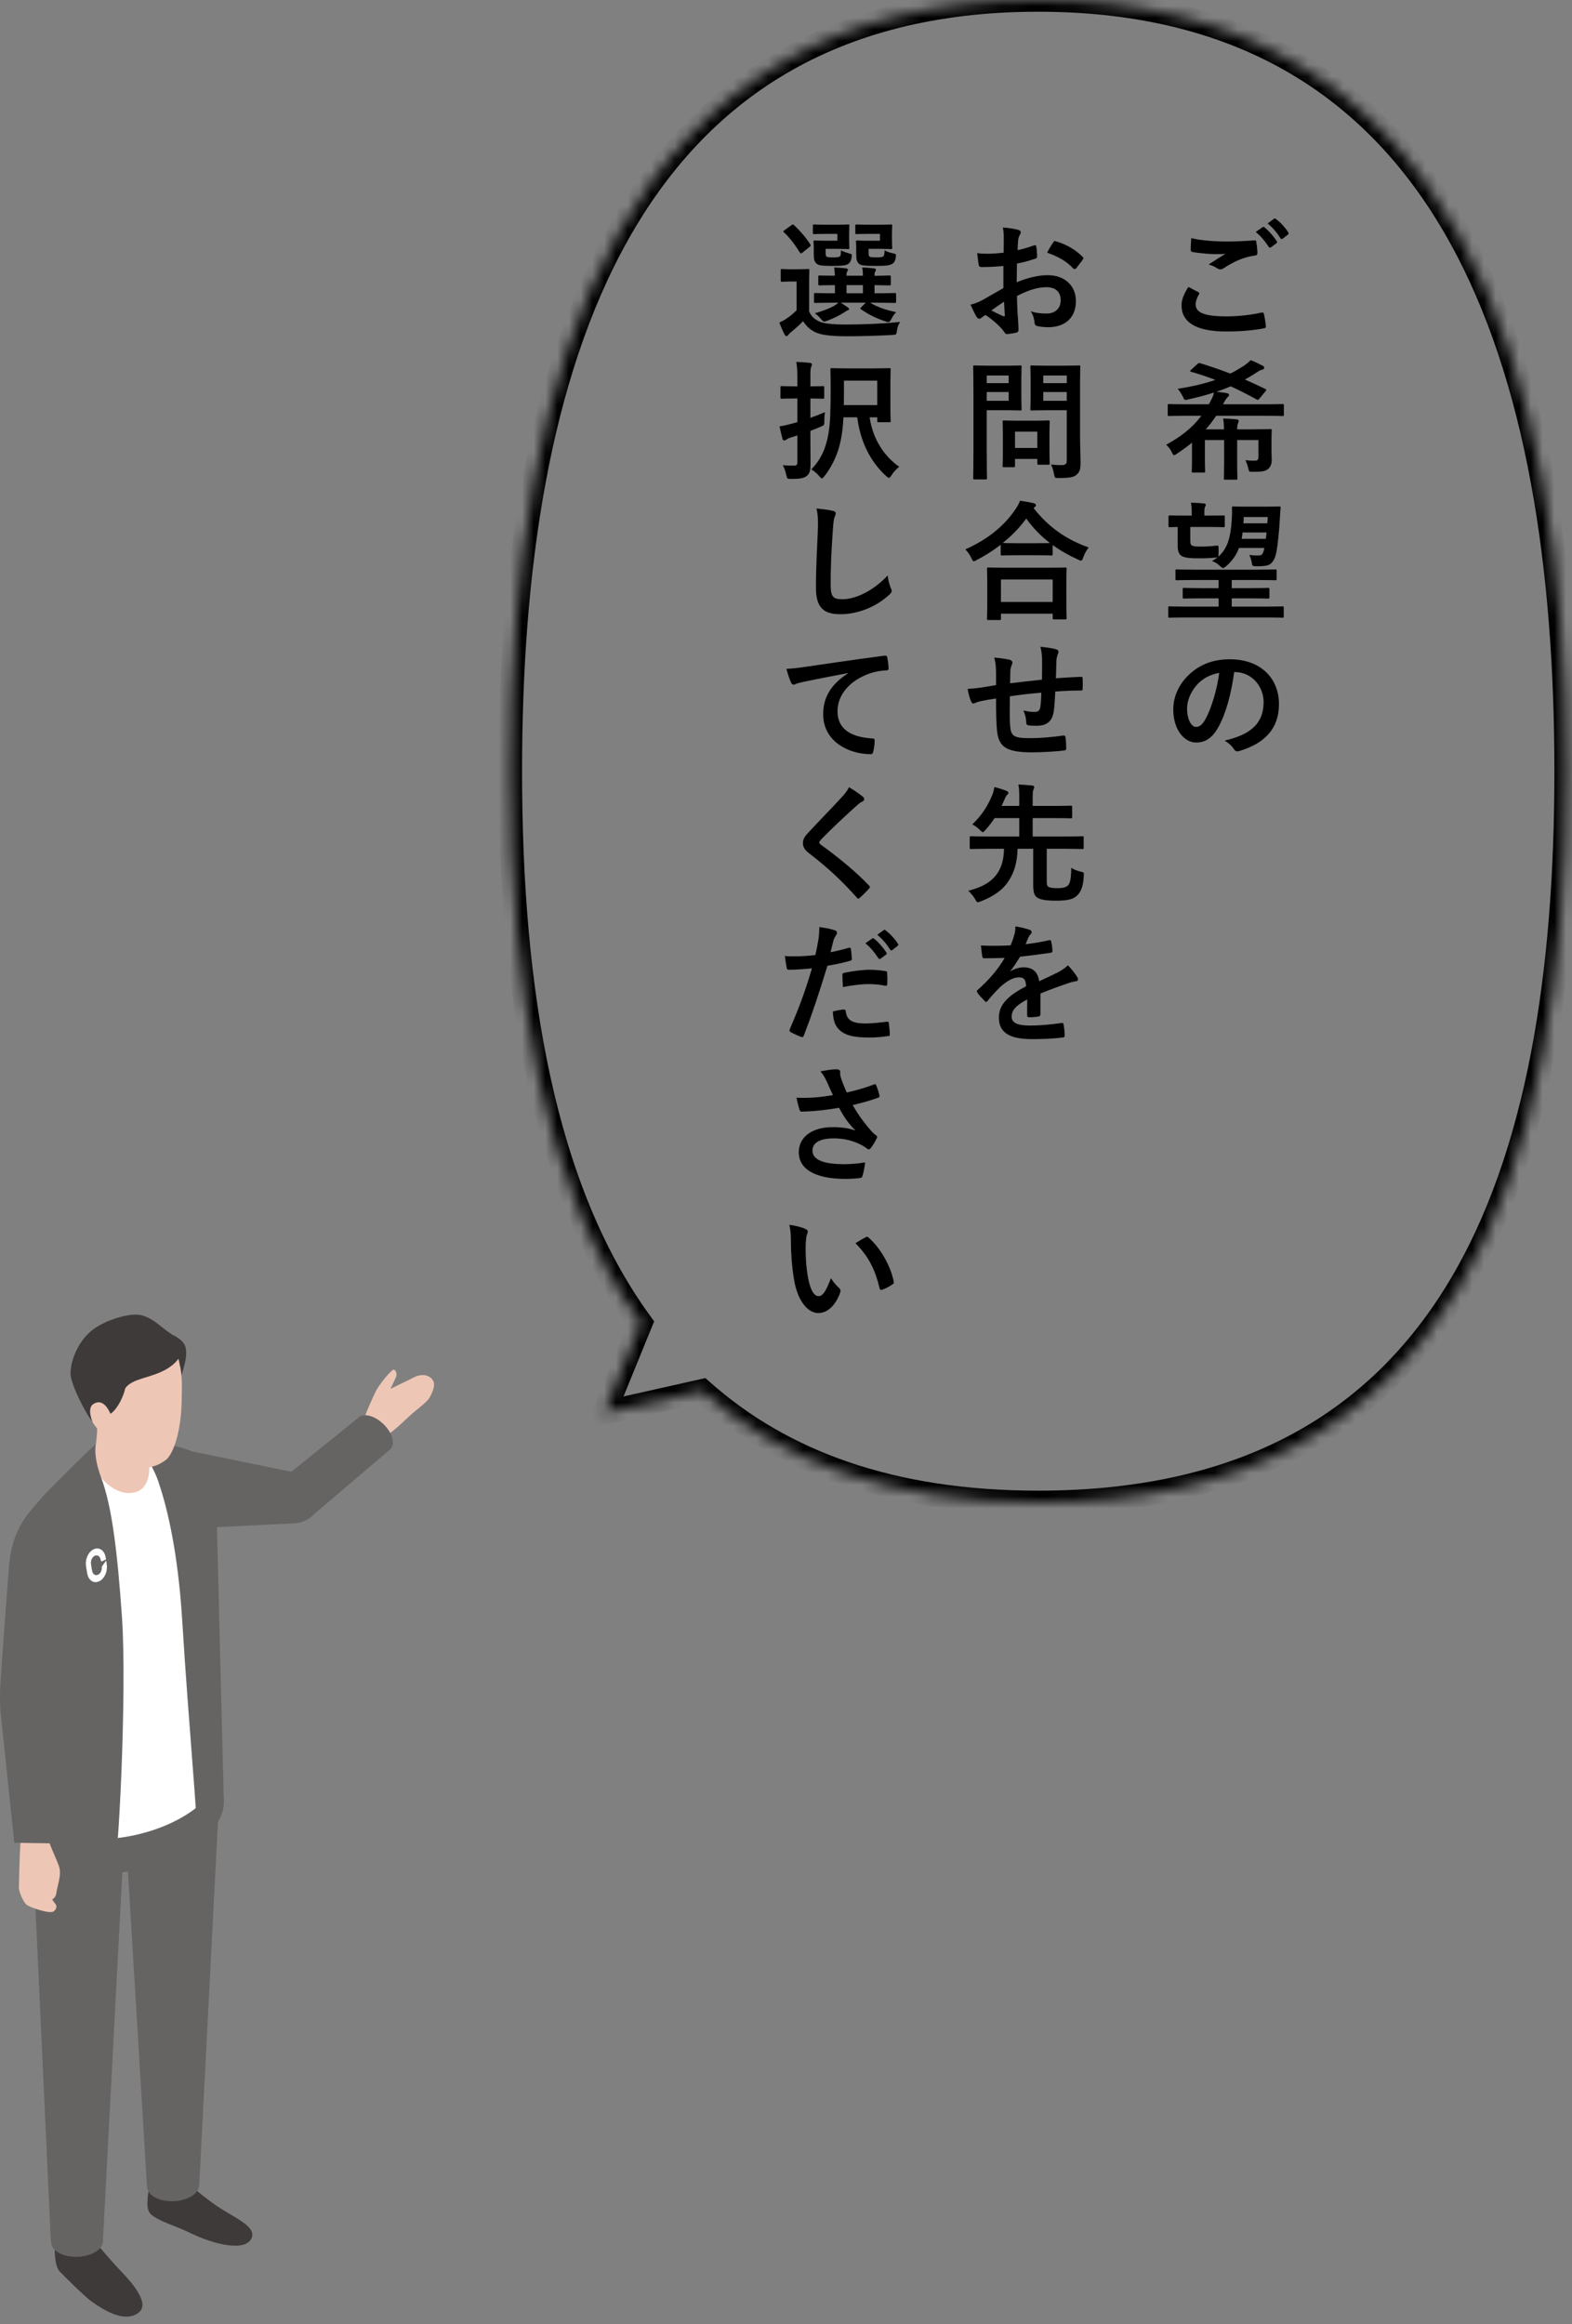 <svg width="134" height="198" viewBox="0 0 134 198" fill="none" xmlns="http://www.w3.org/2000/svg">
<rect x="0" y="0" width="134" height="198" fill="#808080" stroke="none"/>
<mask id="path-1-inside-1_382_325297" fill="white">
<path fill-rule="evenodd" clip-rule="evenodd" d="M43.5 65.711C43.5 31.31 52.935 -1.55457e-06 88.5 0C124.065 1.96701e-06 133.5 31.31 133.5 65.711C133.5 100.112 124.065 128 88.5 128C75.933 128 66.628 124.518 59.849 118.496L51.499 120.37L54.625 112.713C46.306 101.294 43.5 84.471 43.5 65.711Z"/>
</mask>
<path d="M88.5 0L88.5 -1L88.5 0ZM43.5 65.711L44.5 65.711L43.5 65.711ZM133.5 65.711L134.5 65.711V65.711H133.5ZM59.849 118.496L60.514 117.749L60.13 117.408L59.63 117.52L59.849 118.496ZM51.499 120.37L50.573 119.992L49.849 121.765L51.718 121.346L51.499 120.37ZM54.625 112.713L55.551 113.091L55.761 112.575L55.433 112.125L54.625 112.713ZM88.5 -1C79.458 -1 72.019 0.992 65.957 4.568C59.895 8.145 55.265 13.274 51.791 19.466C44.861 31.818 42.5 48.453 42.5 65.711L44.5 65.711C44.5 48.569 46.857 32.348 53.535 20.445C56.866 14.509 61.263 9.66 66.973 6.291C72.683 2.922 79.76 1 88.5 1L88.5 -1ZM134.5 65.711C134.5 48.453 132.139 31.818 125.209 19.466C121.735 13.274 117.105 8.145 111.043 4.568C104.981 0.992 97.542 -1 88.5 -1L88.5 1C97.24 1 104.317 2.922 110.027 6.291C115.737 9.66 120.134 14.509 123.465 20.445C130.143 32.348 132.5 48.569 132.5 65.711H134.5ZM88.5 129C106.598 129 118.19 121.873 125.193 110.273C132.141 98.763 134.5 82.966 134.5 65.711L132.5 65.711C132.5 82.857 130.142 98.205 123.481 109.239C116.874 120.183 105.967 127 88.5 127V129ZM59.185 119.244C66.181 125.458 75.738 129 88.5 129V127C76.127 127 67.075 123.577 60.514 117.749L59.185 119.244ZM51.718 121.346L60.068 119.472L59.63 117.52L51.28 119.395L51.718 121.346ZM53.699 112.335L50.573 119.992L52.425 120.748L55.551 113.091L53.699 112.335ZM42.5 65.711C42.5 84.521 45.303 101.616 53.817 113.302L55.433 112.125C47.309 100.972 44.5 84.421 44.5 65.711L42.5 65.711Z" fill="black" mask="url(#path-1-inside-1_382_325297)"/>
<path d="M101.299 24.447C100.881 25.096 100.716 25.569 100.716 26.02C100.716 27.45 101.959 28.242 104.5 28.242C105.688 28.242 106.7 28.165 107.723 27.978C107.855 27.956 107.921 27.912 107.91 27.813C107.888 27.538 107.789 26.944 107.734 26.735C107.712 26.636 107.657 26.603 107.503 26.636C106.601 26.834 105.589 26.955 104.522 26.955C102.63 26.955 101.915 26.614 101.915 25.921C101.915 25.701 102.036 25.338 102.201 25.085C102.256 24.997 102.245 24.942 102.146 24.887C101.86 24.733 101.585 24.59 101.299 24.447ZM101.541 20.289C101.519 20.685 101.497 21.004 101.497 21.268C101.497 21.4 101.541 21.444 101.64 21.466C102.267 21.587 103.213 21.653 103.664 21.653C103.884 21.653 104.225 21.653 104.467 21.62C104.082 21.851 103.598 22.159 103.026 22.533C103.345 22.621 103.576 22.742 103.796 22.885C103.873 22.929 103.95 22.951 104.027 22.951C104.115 22.951 104.214 22.918 104.302 22.852C105.193 22.28 105.952 21.917 106.997 21.763C107.129 21.752 107.184 21.686 107.184 21.532C107.173 21.158 107.129 20.85 107.085 20.597C107.074 20.509 107.03 20.465 106.92 20.476C106.216 20.531 105.435 20.575 104.632 20.575C103.433 20.575 102.377 20.487 101.541 20.289ZM107.041 19.761C107.47 20.113 107.822 20.531 108.152 21.037C108.207 21.114 108.262 21.125 108.339 21.07L108.801 20.729C108.878 20.674 108.878 20.619 108.834 20.553C108.526 20.08 108.13 19.64 107.789 19.376C107.723 19.321 107.679 19.31 107.624 19.354L107.041 19.761ZM108.053 19.035C108.504 19.409 108.856 19.827 109.153 20.3C109.197 20.366 109.252 20.399 109.34 20.333L109.78 19.992C109.868 19.926 109.857 19.86 109.813 19.794C109.571 19.409 109.175 18.969 108.768 18.661C108.702 18.606 108.669 18.595 108.603 18.639L108.053 19.035ZM102.41 35.424C101.618 36.469 100.628 37.228 99.407 37.888C99.594 38.053 99.759 38.262 99.891 38.537C99.968 38.702 100.012 38.779 100.089 38.779C100.144 38.779 100.21 38.735 100.331 38.647C100.815 38.328 101.233 38.02 101.607 37.712V39.263C101.607 39.89 101.585 40.077 101.585 40.143C101.585 40.253 101.596 40.264 101.706 40.264H102.597C102.718 40.264 102.729 40.253 102.729 40.143C102.729 40.077 102.707 39.89 102.707 39.263V37.492H104.346V39.395C104.346 40.264 104.324 40.682 104.324 40.748C104.324 40.858 104.335 40.869 104.445 40.869H105.358C105.468 40.869 105.479 40.858 105.479 40.748C105.479 40.682 105.457 40.264 105.457 39.395V37.492H107.272V38.933C107.272 39.164 107.173 39.252 106.964 39.252C106.7 39.252 106.524 39.241 106.161 39.208C106.271 39.439 106.337 39.626 106.392 39.846C106.469 40.198 106.469 40.198 106.81 40.198C107.734 40.198 107.943 40.11 108.152 39.901C108.328 39.736 108.405 39.483 108.405 39.197C108.405 38.955 108.383 38.647 108.383 38.372V37.701C108.383 37.063 108.405 36.744 108.405 36.678C108.405 36.568 108.394 36.557 108.284 36.557C108.218 36.557 107.69 36.579 106.656 36.579H105.457C105.457 36.293 105.49 36.161 105.534 36.062C105.567 35.985 105.589 35.93 105.589 35.853C105.589 35.787 105.523 35.743 105.424 35.732C105.039 35.688 104.687 35.666 104.269 35.655C104.313 35.985 104.335 36.249 104.335 36.579H102.784C103.103 36.227 103.389 35.842 103.664 35.424H107.965C108.933 35.424 109.263 35.446 109.329 35.446C109.428 35.446 109.439 35.435 109.439 35.325V34.544C109.439 34.434 109.428 34.423 109.329 34.423C109.263 34.423 108.933 34.445 107.965 34.445H104.247C104.302 34.346 104.368 34.247 104.423 34.137C104.5 34.005 104.577 33.884 104.687 33.796C104.753 33.741 104.764 33.708 104.764 33.642C104.764 33.554 104.676 33.51 104.544 33.488C104.302 33.444 104.016 33.411 103.697 33.378C104.115 33.235 104.522 33.081 104.907 32.916C105.633 33.246 106.359 33.609 107.107 34.027C107.206 34.082 107.25 34.093 107.349 33.972L107.866 33.345C107.91 33.29 107.943 33.246 107.943 33.213C107.943 33.191 107.91 33.169 107.855 33.136C107.239 32.839 106.667 32.575 106.117 32.333C106.491 32.135 106.854 31.904 107.228 31.662C107.371 31.563 107.525 31.508 107.613 31.486C107.701 31.464 107.767 31.409 107.767 31.343C107.767 31.277 107.745 31.222 107.646 31.167C107.371 31.024 106.986 30.826 106.612 30.683C106.403 30.892 106.161 31.079 105.996 31.189C105.622 31.42 105.259 31.64 104.874 31.827C104.06 31.508 103.235 31.233 102.311 30.947C102.201 30.914 102.179 30.914 102.069 31.013L101.541 31.497C101.431 31.596 101.409 31.64 101.53 31.673C102.256 31.882 102.938 32.113 103.598 32.366C102.707 32.674 101.684 32.927 100.386 33.125C100.518 33.246 100.694 33.543 100.837 33.807C100.969 34.104 100.969 34.104 101.299 34.027C102.091 33.851 102.806 33.664 103.477 33.444C103.433 33.675 103.378 33.818 103.279 34.005L103.048 34.445H101.035C100.067 34.445 99.737 34.423 99.671 34.423C99.55 34.423 99.539 34.434 99.539 34.544V35.325C99.539 35.435 99.55 35.446 99.671 35.446C99.737 35.446 100.067 35.424 101.035 35.424H102.41ZM106.018 43.167C105.391 43.167 105.193 43.145 105.127 43.145C105.028 43.145 105.017 43.167 105.017 43.277C105.028 43.596 105.028 43.838 104.995 44.311C104.896 45.862 104.599 46.786 103.84 47.435C103.862 47.391 103.873 47.325 103.873 47.193V46.764C103.873 46.478 103.862 46.467 103.686 46.489C103.213 46.544 102.817 46.566 102.3 46.566C101.959 46.566 101.783 46.555 101.629 46.489C101.497 46.434 101.464 46.335 101.464 46.038V44.894H102.993C103.917 44.894 104.214 44.916 104.28 44.916C104.39 44.916 104.401 44.905 104.401 44.795V44.025C104.401 43.915 104.39 43.915 104.28 43.915C104.214 43.915 103.917 43.926 102.993 43.926H102.663V43.596C102.663 43.387 102.674 43.277 102.718 43.189C102.751 43.112 102.784 43.079 102.784 43.002C102.784 42.947 102.729 42.903 102.63 42.892C102.311 42.859 101.849 42.837 101.519 42.826C101.574 43.145 101.585 43.387 101.585 43.607V43.926H101.013C100.1 43.926 99.792 43.915 99.726 43.915C99.616 43.915 99.605 43.915 99.605 44.025V44.795C99.605 44.905 99.616 44.916 99.726 44.916C99.77 44.916 99.957 44.905 100.386 44.894V46.478C100.386 47.039 100.54 47.303 100.837 47.424C101.156 47.556 101.673 47.567 102.256 47.567C102.718 47.567 103.158 47.556 103.664 47.501C103.719 47.501 103.752 47.49 103.785 47.479C103.642 47.6 103.488 47.699 103.312 47.798C103.565 47.897 103.796 48.018 103.983 48.216C104.104 48.326 104.17 48.392 104.258 48.392C104.324 48.392 104.401 48.337 104.522 48.238C105.05 47.776 105.391 47.281 105.611 46.687H107.778C107.712 47.039 107.602 47.292 107.426 47.314C107.162 47.336 106.843 47.325 106.491 47.281C106.601 47.479 106.678 47.776 106.722 48.04C106.755 48.227 106.81 48.249 107.151 48.249C107.437 48.249 107.767 48.227 107.976 48.183C108.46 48.073 108.691 47.633 108.812 46.995C108.911 46.423 109.032 45.389 109.098 44.179C109.12 43.805 109.142 43.442 109.164 43.266C109.164 43.167 109.142 43.145 109.032 43.145C108.966 43.145 108.68 43.167 107.855 43.167H106.018ZM107.965 45.367C107.954 45.554 107.921 45.741 107.899 45.906H105.842C105.875 45.741 105.897 45.554 105.919 45.367H107.965ZM108.064 44.047L108.031 44.586H105.996L106.018 44.047H108.064ZM107.943 52.605C108.922 52.605 109.241 52.627 109.318 52.627C109.417 52.627 109.428 52.616 109.428 52.506V51.78C109.428 51.67 109.417 51.659 109.318 51.659C109.241 51.659 108.922 51.681 107.943 51.681H104.995V50.977H106.557C107.635 50.977 108.009 50.999 108.075 50.999C108.196 50.999 108.207 50.988 108.207 50.867V50.207C108.207 50.097 108.196 50.086 108.075 50.086C108.009 50.086 107.635 50.108 106.557 50.108H104.995V49.415H107.217C108.273 49.415 108.625 49.437 108.691 49.437C108.812 49.437 108.823 49.426 108.823 49.316V48.634C108.823 48.524 108.812 48.513 108.691 48.513C108.625 48.513 108.273 48.535 107.217 48.535H101.805C100.738 48.535 100.386 48.513 100.32 48.513C100.21 48.513 100.199 48.524 100.199 48.634V49.316C100.199 49.426 100.21 49.437 100.32 49.437C100.386 49.437 100.738 49.415 101.805 49.415H103.873V50.108H102.454C101.376 50.108 101.002 50.086 100.936 50.086C100.826 50.086 100.815 50.097 100.815 50.207V50.867C100.815 50.988 100.826 50.999 100.936 50.999C101.002 50.999 101.376 50.977 102.454 50.977H103.873V51.681H101.057C100.089 51.681 99.759 51.659 99.693 51.659C99.594 51.659 99.583 51.67 99.583 51.78V52.506C99.583 52.616 99.594 52.627 99.693 52.627C99.759 52.627 100.089 52.605 101.057 52.605H107.943ZM105.248 57.257C106.722 57.257 107.712 58.5 107.712 59.809C107.712 61.888 106.249 62.658 104.39 63.098C104.808 63.351 105.039 63.604 105.16 63.791C105.303 64.011 105.402 64.055 105.633 63.989C107.866 63.318 109.021 62.031 109.021 59.985C109.021 57.796 107.47 56.168 104.83 56.168C103.345 56.168 102.179 56.652 101.255 57.576C100.463 58.368 100.012 59.38 100.012 60.436C100.012 62.229 100.991 63.263 101.959 63.263C102.784 63.263 103.356 62.823 103.829 61.998C104.489 60.843 104.951 59.127 105.204 57.257H105.248ZM103.928 57.323C103.741 58.786 103.246 60.37 102.762 61.261C102.465 61.789 102.223 61.932 101.937 61.932C101.596 61.932 101.189 61.371 101.189 60.359C101.189 59.655 101.519 58.918 102.047 58.324C102.542 57.785 103.158 57.477 103.928 57.323Z" fill="black"/>
<path d="M85.531 24.546C84.728 25.008 84.211 25.305 83.738 25.569C83.375 25.767 83.012 25.888 82.726 25.954C82.891 26.317 83.111 26.779 83.232 26.977C83.298 27.087 83.386 27.153 83.474 27.153C83.529 27.153 83.606 27.131 83.661 27.076C83.76 26.988 83.892 26.9 84.013 26.834C84.706 27.307 85.278 27.835 85.575 28.242C85.674 28.385 85.718 28.473 85.839 28.462C86.059 28.451 86.411 28.396 86.653 28.33C86.84 28.286 86.818 28.121 86.818 27.967C86.818 27.714 86.763 27.021 86.73 26.537C86.708 26.053 86.697 25.679 86.686 25.217C87.819 24.634 88.578 24.469 89.205 24.469C89.975 24.469 90.415 24.865 90.415 25.58C90.415 26.361 89.843 26.713 89.227 26.713C88.82 26.713 88.38 26.691 87.852 26.515C88.083 26.834 88.16 27.208 88.182 27.45C88.182 27.626 88.248 27.736 88.424 27.78C88.655 27.835 89.007 27.879 89.326 27.879C90.811 27.879 91.713 27.054 91.713 25.646C91.713 24.326 90.734 23.457 89.37 23.446C88.666 23.435 87.698 23.611 86.664 24.051C86.675 23.523 86.675 22.984 86.686 22.456C87.346 22.324 87.533 22.269 88.259 22.038C88.369 22.005 88.402 21.972 88.402 21.862C88.402 21.576 88.38 21.279 88.336 21.004C88.325 20.894 88.248 20.872 88.149 20.905C87.676 21.07 87.225 21.213 86.741 21.312C86.752 20.96 86.763 20.685 86.796 20.399C86.818 20.256 86.873 20.113 86.95 19.97C86.994 19.893 87.016 19.838 87.016 19.794C87.016 19.695 86.928 19.618 86.796 19.585C86.499 19.497 86.037 19.42 85.487 19.387C85.553 19.673 85.564 19.992 85.564 20.278C85.564 20.751 85.553 21.169 85.553 21.532C85.091 21.576 84.618 21.62 84.156 21.62C83.87 21.62 83.584 21.609 83.298 21.565C83.342 21.95 83.386 22.313 83.419 22.522C83.441 22.687 83.496 22.753 83.683 22.753C84.42 22.753 84.981 22.709 85.531 22.665V24.546ZM85.586 25.701C85.608 26.064 85.63 26.57 85.652 26.856C85.663 26.955 85.63 26.966 85.542 26.944C85.19 26.801 84.816 26.614 84.508 26.449C84.904 26.163 85.278 25.91 85.586 25.701ZM89.26 21.532C90.14 21.829 90.91 22.236 91.493 22.885C91.526 22.94 91.68 22.929 91.713 22.885C91.878 22.665 92.164 22.324 92.307 22.104C92.329 22.06 92.351 22.027 92.351 21.994C92.351 21.961 92.329 21.928 92.285 21.884C91.713 21.301 90.965 20.839 89.953 20.542C89.876 20.52 89.843 20.553 89.766 20.674C89.579 20.949 89.403 21.235 89.26 21.532ZM92.065 32.718C92.065 31.783 92.087 31.321 92.087 31.255C92.087 31.145 92.076 31.134 91.966 31.134C91.9 31.134 91.603 31.156 90.756 31.156H89.172C88.314 31.156 88.028 31.134 87.962 31.134C87.841 31.134 87.83 31.145 87.83 31.255C87.83 31.332 87.852 31.596 87.852 32.256V33.862C87.852 34.522 87.83 34.775 87.83 34.852C87.83 34.962 87.841 34.973 87.962 34.973C88.028 34.973 88.314 34.951 89.172 34.951H90.932V39.197C90.932 39.527 90.844 39.626 90.481 39.626C90.195 39.626 89.92 39.615 89.59 39.571C89.7 39.802 89.788 40.066 89.843 40.385C89.909 40.737 89.909 40.726 90.261 40.726C91.24 40.726 91.548 40.649 91.79 40.429C92.043 40.198 92.109 39.945 92.109 39.417C92.109 38.878 92.065 37.998 92.065 37.228V32.718ZM88.93 34.148V33.4H90.932V34.148H88.93ZM90.932 31.992V32.641H88.93V31.992H90.932ZM84.365 31.156C83.562 31.156 83.155 31.134 83.078 31.134C82.968 31.134 82.957 31.145 82.957 31.255C82.957 31.332 82.979 32.102 82.979 33.62V38.383C82.979 39.901 82.957 40.649 82.957 40.726C82.957 40.836 82.968 40.847 83.078 40.847H84.013C84.123 40.847 84.134 40.836 84.134 40.726C84.134 40.649 84.112 39.901 84.112 38.383V34.951H85.872C86.587 34.951 86.906 34.973 86.972 34.973C87.071 34.973 87.082 34.962 87.082 34.852C87.082 34.786 87.06 34.456 87.06 33.774V32.344C87.06 31.651 87.082 31.321 87.082 31.255C87.082 31.145 87.071 31.134 86.972 31.134C86.906 31.134 86.587 31.156 85.872 31.156H84.365ZM85.982 34.148H84.112V33.4H85.982V34.148ZM85.982 31.992V32.641H84.112V31.992H85.982ZM86.389 39.802C86.51 39.802 86.521 39.802 86.521 39.692V39.098H88.424V39.461C88.424 39.582 88.435 39.593 88.556 39.593H89.359C89.469 39.593 89.48 39.582 89.48 39.461C89.48 39.395 89.458 39.131 89.458 37.745V36.898C89.458 36.293 89.48 36.007 89.48 35.941C89.48 35.831 89.469 35.82 89.359 35.82C89.282 35.82 89.018 35.842 88.193 35.842H86.752C85.927 35.842 85.663 35.82 85.586 35.82C85.476 35.82 85.465 35.831 85.465 35.941C85.465 36.018 85.487 36.304 85.487 37.107V37.899C85.487 39.351 85.465 39.626 85.465 39.692C85.465 39.802 85.476 39.802 85.586 39.802H86.389ZM86.521 36.777H88.424V38.163H86.521V36.777ZM85.19 52.825C85.311 52.825 85.322 52.814 85.322 52.704V52.286H89.733V52.649C89.733 52.759 89.744 52.77 89.854 52.77H90.789C90.91 52.77 90.921 52.759 90.921 52.649C90.921 52.594 90.899 52.297 90.899 50.713V49.635C90.899 48.854 90.921 48.535 90.921 48.469C90.921 48.359 90.91 48.348 90.789 48.348C90.723 48.348 90.338 48.37 89.282 48.37H85.762C84.706 48.37 84.321 48.348 84.255 48.348C84.145 48.348 84.134 48.359 84.134 48.469C84.134 48.535 84.156 48.854 84.156 49.8V50.746C84.156 52.341 84.134 52.638 84.134 52.704C84.134 52.814 84.145 52.825 84.255 52.825H85.19ZM85.322 49.371H89.733V51.285H85.322V49.371ZM85.3 47.204C85.3 47.314 85.311 47.325 85.421 47.325C85.498 47.325 85.784 47.303 86.664 47.303H88.369C89.249 47.303 89.546 47.325 89.612 47.325C89.722 47.325 89.733 47.314 89.733 47.204V46.434C90.382 46.907 91.097 47.314 91.878 47.666C91.999 47.732 92.087 47.765 92.142 47.765C92.23 47.765 92.274 47.688 92.34 47.479C92.45 47.171 92.615 46.874 92.802 46.643C90.943 45.983 89.414 44.96 88.105 43.288C88.127 43.255 88.16 43.233 88.193 43.211C88.281 43.156 88.303 43.101 88.303 43.046C88.303 42.947 88.237 42.914 88.105 42.87C87.786 42.793 87.379 42.727 86.95 42.661C86.84 42.947 86.719 43.156 86.521 43.442C85.619 44.751 84.31 45.895 82.286 46.808C82.484 47.006 82.66 47.248 82.803 47.545C82.891 47.743 82.935 47.82 83.012 47.82C83.067 47.82 83.133 47.776 83.265 47.71C83.98 47.336 84.662 46.907 85.3 46.412V47.204ZM86.664 46.28C85.916 46.28 85.608 46.269 85.476 46.258C86.224 45.653 86.906 44.971 87.478 44.179C88.039 44.96 88.71 45.664 89.502 46.269C89.348 46.269 89.018 46.28 88.369 46.28H86.664ZM84.904 58.368C84.497 58.434 83.969 58.533 83.661 58.577C83.188 58.643 82.715 58.687 82.484 58.687C82.539 59.061 82.66 59.512 82.792 59.787C82.858 59.93 82.935 59.974 83.078 59.908C83.276 59.82 83.452 59.776 83.573 59.743C83.991 59.655 84.343 59.589 84.904 59.512C84.904 60.678 84.926 61.602 84.981 62.196C85.113 63.637 85.762 64.099 87.984 64.099C88.875 64.099 90.239 64.011 90.745 63.934C90.844 63.923 90.888 63.868 90.888 63.736C90.888 63.527 90.866 63.043 90.822 62.812C90.8 62.68 90.767 62.658 90.602 62.669C89.788 62.79 88.732 62.889 87.753 62.889C86.411 62.889 86.169 62.713 86.103 61.811C86.059 61.184 86.07 60.524 86.081 59.325C86.928 59.193 87.885 59.083 88.765 59.017C88.754 59.446 88.732 59.842 88.688 60.183C88.633 60.568 88.468 60.656 88.171 60.656C87.896 60.656 87.599 60.623 87.236 60.524C87.39 60.876 87.456 61.151 87.478 61.514C87.478 61.712 87.522 61.789 87.698 61.8C87.929 61.833 88.182 61.833 88.38 61.833C89.205 61.833 89.7 61.47 89.821 60.612C89.887 60.183 89.92 59.644 89.953 58.918C90.679 58.863 91.416 58.83 92.142 58.83C92.263 58.83 92.285 58.819 92.285 58.676C92.307 58.379 92.296 58.071 92.285 57.774C92.285 57.675 92.241 57.664 92.153 57.664C91.559 57.686 90.899 57.719 90.008 57.785C90.019 57.268 90.03 56.839 90.052 56.245C90.063 56.058 90.107 55.926 90.162 55.75C90.184 55.706 90.228 55.618 90.228 55.53C90.228 55.42 90.173 55.365 90.019 55.321C89.744 55.233 89.359 55.178 88.688 55.101C88.798 55.519 88.831 55.937 88.831 56.355C88.831 56.762 88.831 57.356 88.82 57.906C88.028 57.994 86.862 58.115 86.103 58.214C86.114 57.84 86.114 57.422 86.125 57.158C86.136 56.982 86.169 56.839 86.235 56.674C86.268 56.597 86.301 56.52 86.301 56.443C86.301 56.344 86.191 56.234 86.07 56.212C85.795 56.146 85.3 56.069 84.75 56.025C84.86 56.454 84.882 56.63 84.904 57.191V58.368ZM89.227 72.315H90.877C91.856 72.315 92.197 72.337 92.263 72.337C92.373 72.337 92.373 72.326 92.373 72.216V71.358C92.373 71.259 92.373 71.248 92.263 71.248C92.197 71.248 91.856 71.27 90.877 71.27H88.028V69.697H89.766C90.833 69.697 91.207 69.719 91.273 69.719C91.383 69.719 91.394 69.708 91.394 69.598V68.773C91.394 68.652 91.383 68.641 91.273 68.641C91.207 68.641 90.833 68.663 89.766 68.663H88.028V67.992C88.028 67.563 88.039 67.365 88.094 67.266C88.127 67.178 88.16 67.123 88.16 67.046C88.16 66.98 88.083 66.936 87.984 66.925C87.599 66.881 87.225 66.859 86.807 66.837C86.873 67.167 86.884 67.442 86.884 68.058V68.663H85.377C85.476 68.465 85.564 68.245 85.663 68.025C85.729 67.871 85.784 67.772 85.861 67.706C85.927 67.651 85.96 67.607 85.96 67.541C85.96 67.475 85.883 67.42 85.784 67.376C85.498 67.266 85.157 67.145 84.761 67.057C84.717 67.354 84.651 67.607 84.497 67.926C84.167 68.696 83.661 69.499 82.88 70.236C83.122 70.357 83.342 70.533 83.529 70.709C83.65 70.83 83.716 70.896 83.771 70.896C83.826 70.896 83.892 70.83 84.002 70.709C84.299 70.379 84.552 70.049 84.783 69.697H86.884V71.27H84.178C83.188 71.27 82.858 71.248 82.792 71.248C82.671 71.248 82.66 71.259 82.66 71.358V72.216C82.66 72.326 82.671 72.337 82.792 72.337C82.858 72.337 83.188 72.315 84.178 72.315H85.586C85.564 73.349 85.311 74.009 84.948 74.504C84.475 75.131 83.793 75.571 82.539 75.89C82.759 76.099 82.957 76.33 83.122 76.605C83.221 76.792 83.265 76.869 83.353 76.869C83.408 76.869 83.485 76.836 83.606 76.792C84.717 76.363 85.498 75.802 85.96 75.076C86.455 74.339 86.708 73.492 86.741 72.315H88.072V75.34C88.072 76 88.16 76.242 88.336 76.407C88.556 76.616 89.018 76.737 90.03 76.737C91.119 76.737 91.537 76.583 91.845 76.264C92.153 75.956 92.34 75.505 92.384 74.603C92.395 74.328 92.395 74.328 92.12 74.262C91.812 74.185 91.504 74.075 91.317 73.932C91.306 74.856 91.218 75.241 91.042 75.428C90.888 75.582 90.646 75.67 90.118 75.67C89.678 75.67 89.414 75.615 89.326 75.516C89.238 75.428 89.227 75.34 89.227 74.977V72.315ZM88.688 84.645C89.623 84.26 90.338 84.018 91.053 83.765C91.273 83.688 91.493 83.633 91.724 83.6C91.834 83.578 91.889 83.534 91.889 83.446C91.889 83.38 91.867 83.303 91.801 83.204C91.68 83.006 91.394 82.621 91.031 82.236C90.756 82.522 90.404 82.72 90.195 82.83C89.634 83.116 89.007 83.402 88.578 83.6C88.468 82.742 87.962 82.412 87.236 82.412C86.939 82.412 86.488 82.522 86.136 82.753L86.125 82.731C86.455 82.324 86.697 81.917 86.95 81.51C87.753 81.422 88.699 81.301 89.524 81.18C89.678 81.158 89.722 81.114 89.711 81.004C89.7 80.685 89.656 80.432 89.601 80.212C89.579 80.113 89.546 80.08 89.425 80.102C88.765 80.256 88.094 80.366 87.423 80.443C87.555 80.146 87.61 80.003 87.676 79.849C87.731 79.739 87.797 79.64 87.863 79.585C87.918 79.541 87.94 79.475 87.94 79.42C87.94 79.343 87.896 79.266 87.808 79.233C87.522 79.123 87.038 79.002 86.554 78.925C86.554 79.222 86.521 79.409 86.477 79.596C86.367 79.981 86.268 80.245 86.147 80.542C85.311 80.586 84.453 80.597 83.617 80.553C83.65 80.883 83.694 81.29 83.727 81.466C83.749 81.587 83.782 81.642 83.881 81.642C84.53 81.642 85.124 81.631 85.641 81.609C85.003 82.709 84.189 83.578 83.342 84.337C83.287 84.381 83.265 84.414 83.265 84.458C83.265 84.48 83.276 84.513 83.309 84.557C83.452 84.788 83.782 85.129 83.936 85.283C83.98 85.327 84.024 85.36 84.057 85.36C84.101 85.36 84.134 85.327 84.189 85.261C84.541 84.843 84.816 84.524 85.289 84.062C85.795 83.622 86.29 83.292 86.807 83.27C87.302 83.248 87.434 83.468 87.467 84.029C85.806 84.887 85.146 85.657 85.146 86.713C85.146 87.989 86.103 88.528 87.907 88.528C88.974 88.528 89.689 88.506 90.635 88.385C90.723 88.385 90.767 88.308 90.756 88.176C90.756 87.912 90.712 87.527 90.657 87.274C90.646 87.175 90.602 87.142 90.503 87.153C89.656 87.274 88.776 87.373 87.764 87.373C86.609 87.373 86.235 87.076 86.235 86.614C86.235 86.086 86.587 85.657 87.566 85.151C87.555 85.547 87.555 86.097 87.555 86.493C87.555 86.603 87.599 86.669 87.698 86.669C88.006 86.669 88.336 86.636 88.479 86.614C88.622 86.592 88.688 86.537 88.688 86.416V84.645Z" fill="black"/>
<path d="M71.478 25.789C71.335 25.91 71.192 26.009 71.049 26.086C70.664 26.295 70.114 26.504 69.454 26.691C69.641 26.823 69.817 26.977 69.96 27.153C70.103 27.318 70.169 27.395 70.268 27.395C70.334 27.395 70.411 27.362 70.532 27.318C71.038 27.131 71.533 26.889 71.885 26.658C72.017 26.592 72.16 26.471 72.237 26.449C72.325 26.427 72.38 26.383 72.38 26.328C72.38 26.273 72.336 26.24 72.226 26.163C72.05 26.031 71.863 25.91 71.665 25.789H73.799L73.425 26.163C73.326 26.262 73.304 26.284 73.392 26.35C74.063 26.812 74.712 27.131 75.46 27.373C75.57 27.406 75.658 27.439 75.713 27.439C75.823 27.439 75.889 27.362 75.988 27.164C76.087 26.966 76.23 26.757 76.384 26.592C75.416 26.394 74.734 26.13 74.173 25.789H74.745C75.823 25.789 76.197 25.811 76.263 25.811C76.373 25.811 76.384 25.8 76.384 25.679V25.085C76.384 24.975 76.373 24.964 76.263 24.964C76.197 24.964 75.823 24.986 74.745 24.986H74.547V24.293C75.416 24.304 75.735 24.315 75.801 24.315C75.922 24.315 75.933 24.304 75.933 24.183V23.589C75.933 23.479 75.922 23.468 75.801 23.468C75.735 23.468 75.416 23.49 74.547 23.501V23.479C74.547 23.336 74.547 23.237 74.602 23.149C74.646 23.072 74.668 23.05 74.668 22.984C74.668 22.918 74.602 22.874 74.492 22.863C74.129 22.819 73.887 22.808 73.491 22.786C73.535 22.984 73.557 23.171 73.557 23.49H72.16C72.16 23.325 72.16 23.248 72.215 23.138C72.259 23.061 72.281 23.039 72.281 22.973C72.281 22.918 72.204 22.874 72.105 22.863C71.731 22.819 71.5 22.808 71.104 22.786C71.137 23.006 71.159 23.193 71.17 23.49C70.268 23.49 69.938 23.468 69.883 23.468C69.762 23.468 69.751 23.479 69.751 23.589V24.183C69.751 24.304 69.762 24.315 69.883 24.315C69.938 24.315 70.268 24.293 71.17 24.293V24.986H71.027C69.949 24.986 69.575 24.964 69.509 24.964C69.399 24.964 69.388 24.975 69.388 25.085V25.679C69.388 25.8 69.399 25.811 69.509 25.811C69.575 25.811 69.949 25.789 71.027 25.789H71.478ZM72.16 24.986V24.293H73.557V24.986H72.16ZM68.97 24.106C68.97 23.424 68.992 23.105 68.992 23.039C68.992 22.929 68.981 22.918 68.871 22.918C68.816 22.918 68.64 22.94 68.068 22.94H67.452C66.88 22.94 66.737 22.918 66.682 22.918C66.561 22.918 66.55 22.929 66.55 23.039V23.875C66.55 23.996 66.561 24.007 66.682 24.007C66.737 24.007 66.88 23.985 67.452 23.985H67.903V26.438C67.639 26.691 67.364 26.933 67.078 27.12C66.858 27.274 66.704 27.351 66.429 27.483C66.583 27.879 66.726 28.209 66.88 28.495C66.924 28.583 66.979 28.638 67.045 28.638C67.1 28.638 67.144 28.605 67.199 28.528C67.254 28.451 67.32 28.396 67.43 28.297C67.826 27.967 68.167 27.67 68.453 27.362C68.75 27.813 69.102 28.143 69.608 28.352C70.136 28.572 71.071 28.649 72.204 28.649C73.348 28.649 74.657 28.616 76.054 28.539C76.406 28.517 76.406 28.517 76.461 28.165C76.494 27.901 76.571 27.659 76.736 27.428C75.086 27.593 73.447 27.648 72.028 27.648C71.071 27.648 70.4 27.582 69.993 27.45C69.531 27.274 69.19 27.043 68.97 26.526V24.106ZM75.009 19.926V20.509H73.821C73.348 20.509 73.161 20.487 73.084 20.487C72.974 20.487 72.963 20.498 72.963 20.608C72.963 20.685 72.985 20.817 72.985 21.048V21.642C72.985 22.104 73.04 22.313 73.227 22.478C73.403 22.621 73.733 22.654 74.613 22.654C75.493 22.654 75.911 22.621 76.12 22.434C76.241 22.335 76.307 22.214 76.351 21.961C76.395 21.664 76.395 21.631 76.142 21.587C75.9 21.543 75.614 21.444 75.405 21.334C75.394 21.609 75.372 21.774 75.295 21.84C75.229 21.906 75.042 21.928 74.701 21.928C74.294 21.928 74.173 21.906 74.107 21.851C74.052 21.796 74.041 21.741 74.041 21.488V21.202H75.152C75.669 21.202 75.867 21.224 75.933 21.224C76.043 21.224 76.054 21.213 76.054 21.114C76.054 21.048 76.032 20.85 76.032 20.41V19.948C76.032 19.497 76.054 19.31 76.054 19.244C76.054 19.134 76.043 19.123 75.933 19.123C75.867 19.123 75.669 19.145 75.152 19.145H73.986C73.304 19.145 73.106 19.123 73.04 19.123C72.919 19.123 72.908 19.134 72.908 19.244V19.827C72.908 19.937 72.919 19.948 73.04 19.948C73.106 19.948 73.304 19.926 73.986 19.926H75.009ZM71.379 19.926V20.509H70.191C69.74 20.509 69.542 20.487 69.476 20.487C69.355 20.487 69.344 20.498 69.344 20.608C69.344 20.685 69.366 20.817 69.366 21.048V21.642C69.366 22.104 69.421 22.313 69.63 22.478C69.806 22.621 70.114 22.654 70.961 22.654C71.797 22.654 72.16 22.621 72.358 22.445C72.479 22.335 72.545 22.203 72.589 21.95C72.633 21.664 72.622 21.653 72.413 21.598C72.127 21.521 71.907 21.444 71.687 21.334C71.676 21.598 71.676 21.752 71.61 21.829C71.533 21.906 71.401 21.928 71.005 21.928C70.642 21.928 70.521 21.917 70.444 21.851C70.4 21.807 70.378 21.73 70.378 21.477V21.202H71.489C72.017 21.202 72.204 21.224 72.27 21.224C72.391 21.224 72.402 21.213 72.402 21.114C72.402 21.048 72.38 20.85 72.38 20.41V19.948C72.38 19.497 72.402 19.31 72.402 19.244C72.402 19.134 72.391 19.123 72.27 19.123C72.204 19.123 72.017 19.145 71.489 19.145H70.367C69.696 19.145 69.476 19.123 69.41 19.123C69.3 19.123 69.289 19.134 69.289 19.244V19.827C69.289 19.937 69.3 19.948 69.41 19.948C69.476 19.948 69.696 19.926 70.367 19.926H71.379ZM69.003 21.037C69.124 20.938 69.124 20.905 69.069 20.817C68.662 20.19 68.189 19.651 67.683 19.178C67.595 19.101 67.573 19.112 67.441 19.2L66.88 19.607C66.759 19.695 66.737 19.717 66.825 19.794C67.32 20.256 67.771 20.85 68.178 21.51C68.211 21.565 68.244 21.587 68.277 21.587C68.31 21.587 68.354 21.565 68.42 21.51L69.003 21.037ZM74.778 35.556V35.853C74.778 35.963 74.789 35.974 74.91 35.974H75.801C75.911 35.974 75.922 35.963 75.922 35.853C75.922 35.787 75.9 35.512 75.9 34.456V32.597C75.9 31.871 75.922 31.552 75.922 31.486C75.922 31.376 75.911 31.365 75.801 31.365C75.735 31.365 75.394 31.387 74.437 31.387H72.27C71.313 31.387 70.983 31.365 70.917 31.365C70.796 31.365 70.785 31.376 70.785 31.486C70.785 31.552 70.807 32.014 70.807 32.993C70.807 34.918 70.774 36.084 70.62 36.931C70.422 38.119 70.004 39.131 69.157 39.989C69.366 40.11 69.63 40.319 69.85 40.583C69.949 40.704 70.004 40.759 70.059 40.759C70.114 40.759 70.169 40.704 70.268 40.583C71.016 39.626 71.478 38.526 71.687 37.415C71.797 36.843 71.863 36.249 71.896 35.556H73.073C73.337 37.591 74.14 39.274 75.526 40.55C75.647 40.649 75.713 40.715 75.779 40.715C75.834 40.715 75.889 40.649 75.977 40.517C76.164 40.209 76.45 39.923 76.648 39.769C75.328 38.834 74.393 37.371 74.129 35.556H74.778ZM74.778 32.432V34.511H71.929C71.94 34.115 71.94 33.686 71.94 33.213V32.432H74.778ZM69.08 36.711C69.388 36.59 69.674 36.48 69.949 36.359C70.268 36.216 70.268 36.216 70.268 35.875C70.268 35.6 70.29 35.314 70.312 35.116C69.938 35.281 69.509 35.446 69.08 35.6V33.95C69.828 33.95 70.07 33.972 70.136 33.972C70.246 33.972 70.257 33.961 70.257 33.851V33.015C70.257 32.905 70.246 32.894 70.136 32.894C70.07 32.894 69.828 32.916 69.08 32.916V32.377C69.08 31.629 69.08 31.398 69.146 31.266C69.179 31.189 69.212 31.123 69.212 31.035C69.212 30.98 69.146 30.925 69.036 30.914C68.673 30.87 68.299 30.848 67.881 30.837C67.958 31.343 67.969 31.695 67.969 32.399V32.916H67.738C66.957 32.916 66.715 32.894 66.649 32.894C66.539 32.894 66.528 32.905 66.528 33.015V33.851C66.528 33.961 66.539 33.972 66.649 33.972C66.715 33.972 66.957 33.95 67.738 33.95H67.969V35.963C67.782 36.018 67.606 36.073 67.463 36.106C67.078 36.205 66.803 36.271 66.451 36.326C66.528 36.711 66.616 37.096 66.704 37.393C66.737 37.492 66.781 37.525 66.847 37.525C66.902 37.525 66.968 37.503 67.023 37.459C67.089 37.404 67.188 37.349 67.386 37.283L67.969 37.096V39.34C67.969 39.615 67.903 39.67 67.683 39.67C67.309 39.67 67.023 39.659 66.726 39.637C66.836 39.824 66.946 40.11 67.023 40.462C67.1 40.803 67.1 40.803 67.441 40.803C68.178 40.803 68.497 40.748 68.739 40.572C69.025 40.363 69.091 40.077 69.091 39.516C69.091 38.977 69.08 38.064 69.08 37.294V36.711ZM69.598 43.321C69.763 43.981 69.73 44.685 69.708 45.334C69.653 46.654 69.554 48.238 69.554 50.086C69.554 51.769 70.214 52.33 71.622 52.33C73.052 52.33 74.603 51.769 75.791 50.68C75.967 50.526 76.011 50.438 76.011 50.339C76.011 50.273 75.978 50.196 75.923 50.075C75.813 49.811 75.714 49.448 75.67 49.03C74.328 50.46 72.799 51.054 71.82 51.054C70.94 51.054 70.808 50.801 70.808 49.69C70.808 48.249 70.863 47.127 70.973 45.433C71.028 44.586 71.072 44.245 71.127 44.091C71.171 43.981 71.237 43.849 71.237 43.728C71.237 43.618 71.16 43.563 70.973 43.519C70.632 43.431 70.104 43.376 69.598 43.321ZM72.281 57.367C70.95 58.236 70.169 59.292 70.169 60.854C70.169 63.142 72.292 64.253 74.228 64.253C74.36 64.253 74.404 64.187 74.437 64.022C74.514 63.747 74.558 63.362 74.558 63.076C74.558 62.955 74.492 62.911 74.316 62.911C72.402 62.79 71.39 62.02 71.39 60.601C71.39 59.281 72.325 57.994 74.195 57.356C74.668 57.202 75.02 57.147 75.537 57.114C75.68 57.114 75.746 57.081 75.746 56.949C75.735 56.641 75.68 56.234 75.625 55.981C75.614 55.904 75.559 55.838 75.394 55.86C72.556 56.234 70.136 56.597 68.783 56.795C67.925 56.916 67.595 56.96 67.034 56.982C67.177 57.488 67.298 57.873 67.441 58.17C67.485 58.269 67.573 58.335 67.65 58.335C67.738 58.335 67.815 58.28 67.892 58.247C68.057 58.192 68.167 58.17 68.585 58.071C69.762 57.829 70.939 57.598 72.281 57.345V57.367ZM72.369 67.068C72.237 67.343 72.072 67.574 71.775 67.893C70.829 68.927 69.916 69.84 68.981 70.852C68.64 71.215 68.442 71.457 68.442 71.82C68.442 72.183 68.607 72.425 69.025 72.744C70.521 73.888 71.753 75.032 73.029 76.462C73.084 76.528 73.117 76.561 73.161 76.561C73.205 76.561 73.249 76.528 73.315 76.473C73.502 76.308 73.821 75.989 74.074 75.714C74.129 75.659 74.151 75.626 74.151 75.582C74.151 75.538 74.118 75.494 74.074 75.439C72.897 74.207 71.412 73.008 69.982 71.974C69.883 71.897 69.839 71.842 69.839 71.776C69.839 71.721 69.883 71.655 69.982 71.534C70.829 70.654 72.039 69.521 72.985 68.674C73.216 68.454 73.381 68.355 73.513 68.289C73.612 68.245 73.667 68.179 73.667 68.08C73.667 68.036 73.634 67.948 73.579 67.904C73.271 67.64 72.853 67.354 72.369 67.068ZM73.766 80.366C74.195 80.718 74.547 81.136 74.877 81.642C74.932 81.719 74.987 81.73 75.064 81.675L75.526 81.334C75.603 81.279 75.603 81.224 75.559 81.158C75.251 80.685 74.855 80.245 74.514 79.981C74.448 79.926 74.404 79.915 74.349 79.959L73.766 80.366ZM74.778 79.64C75.229 80.014 75.581 80.432 75.878 80.905C75.922 80.971 75.977 81.004 76.065 80.938L76.505 80.597C76.593 80.531 76.582 80.465 76.538 80.399C76.296 80.014 75.9 79.574 75.493 79.266C75.427 79.211 75.394 79.2 75.328 79.244L74.778 79.64ZM70.796 81.125C70.873 80.85 70.95 80.476 71.06 80.08C71.115 79.904 71.203 79.794 71.291 79.64C71.346 79.563 71.346 79.508 71.346 79.464C71.346 79.398 71.313 79.321 71.225 79.288C70.873 79.145 70.422 79.068 69.839 78.98C69.839 79.332 69.817 79.662 69.773 79.992C69.696 80.443 69.608 80.927 69.498 81.367C68.86 81.444 68.266 81.477 67.716 81.477C67.265 81.477 67.133 81.477 66.902 81.444C66.957 81.84 67.012 82.214 67.056 82.445C67.078 82.588 67.122 82.621 67.287 82.621C67.804 82.621 68.574 82.566 69.212 82.5C68.673 84.337 68.145 85.789 67.309 87.714C67.276 87.791 67.309 87.879 67.397 87.934C67.628 88.066 68.167 88.297 68.277 88.341C68.398 88.374 68.464 88.385 68.519 88.231C69.223 86.405 69.784 84.722 70.532 82.28C71.203 82.17 71.764 82.049 72.446 81.862C72.589 81.829 72.622 81.796 72.611 81.653C72.6 81.422 72.567 81.103 72.534 80.861C72.523 80.773 72.479 80.718 72.358 80.751C71.819 80.905 71.225 81.048 70.796 81.125ZM70.994 86.174C71.016 86.812 71.137 87.329 71.489 87.681C71.984 88.198 72.732 88.396 74.14 88.396C74.635 88.396 75.295 88.33 75.669 88.275C75.845 88.264 75.856 88.231 75.845 88.099C75.845 87.802 75.801 87.428 75.757 87.142C75.746 87.054 75.713 87.032 75.625 87.043C75.185 87.098 74.393 87.197 73.777 87.197C72.721 87.197 72.182 86.966 72.094 86.163C72.083 86.053 72.039 86.009 71.929 86.009C71.786 86.009 71.335 86.086 70.994 86.174ZM71.852 84.095C72.567 83.952 73.403 83.842 74.063 83.842C74.536 83.842 75.042 83.897 75.427 83.974C75.581 84.007 75.636 83.963 75.636 83.776C75.647 83.479 75.647 83.171 75.625 82.896C75.625 82.764 75.592 82.753 75.438 82.731C75.053 82.665 74.58 82.621 74.151 82.621C73.513 82.621 72.699 82.731 72.006 82.874C71.841 82.907 71.808 82.94 71.808 83.094C71.808 83.314 71.83 83.71 71.852 84.095ZM71.005 93.301C70.279 93.422 69.729 93.488 69.267 93.51C68.904 93.532 68.453 93.543 67.892 93.521C67.98 93.939 68.035 94.17 68.145 94.511C68.178 94.643 68.222 94.709 68.321 94.709C68.596 94.709 69.102 94.676 69.399 94.654C70.191 94.588 70.829 94.5 71.522 94.379C71.962 95.215 72.402 95.82 72.941 96.326C72.49 96.161 71.874 96.029 70.983 96.029C69.168 96.029 68.09 96.909 68.09 98.163C68.09 99.615 69.487 100.44 72.083 100.44C72.545 100.44 73.106 100.396 73.304 100.363C73.436 100.341 73.48 100.319 73.513 100.209C73.59 99.967 73.7 99.472 73.744 99.032C73.172 99.131 72.523 99.186 71.984 99.186C70.257 99.186 69.256 98.845 69.256 98.02C69.256 97.327 69.949 96.986 71.093 96.986C71.907 96.986 72.71 97.173 73.425 97.547C73.634 97.657 73.733 97.734 73.876 97.833C73.964 97.899 73.997 97.921 74.052 97.921C74.129 97.921 74.184 97.877 74.272 97.756C74.404 97.58 74.624 97.228 74.701 97.041C74.734 96.986 74.767 96.931 74.767 96.854C74.767 96.799 74.723 96.766 74.657 96.711C74.558 96.634 74.459 96.557 74.371 96.469C73.689 95.71 73.139 94.962 72.688 94.148C73.711 93.906 74.349 93.708 74.877 93.51C74.954 93.488 74.998 93.433 74.965 93.323C74.899 93.07 74.8 92.685 74.69 92.476C74.624 92.355 74.591 92.344 74.481 92.399C73.909 92.619 73.183 92.85 72.182 93.081C72.039 92.784 71.94 92.52 71.808 92.19C71.709 91.926 71.665 91.772 71.632 91.64C71.61 91.541 71.621 91.431 71.621 91.332C71.621 91.178 71.533 91.101 71.247 91.101C70.95 91.101 70.477 91.178 69.938 91.277C70.224 91.618 70.334 91.849 70.488 92.168C70.664 92.586 70.818 92.905 71.005 93.301ZM67.287 104.355C67.397 104.861 67.419 105.191 67.419 105.796C67.419 106.808 67.507 107.952 67.683 108.997C67.98 110.856 68.882 111.868 69.74 111.868C70.51 111.868 71.192 111.274 71.61 110.152C71.665 109.998 71.665 109.866 71.533 109.745C71.313 109.536 71.071 109.283 70.829 108.898C70.4 110.042 70.125 110.427 69.773 110.427C69.311 110.427 69.025 109.679 68.871 108.81C68.695 107.798 68.673 107.006 68.673 106.302C68.673 105.829 68.728 105.356 68.772 105.224C68.827 105.092 68.86 104.982 68.86 104.916C68.86 104.839 68.783 104.762 68.684 104.718C68.354 104.553 67.815 104.421 67.287 104.355ZM72.919 105.917C74.041 107.039 74.602 108.183 74.976 109.756C74.998 109.888 75.075 109.921 75.207 109.877C75.504 109.778 75.779 109.624 76.065 109.437C76.153 109.382 76.219 109.338 76.186 109.195C75.911 107.82 75.031 106.302 74.03 105.433C73.986 105.389 73.953 105.367 73.909 105.367C73.876 105.367 73.832 105.389 73.788 105.411C73.612 105.499 73.337 105.653 72.919 105.917Z" fill="black"/>
<path d="M30.916 121.218C31.055 120.662 31.783 119.036 32.04 118.523C32.211 118.17 32.895 117.217 33.452 116.736C33.666 116.554 33.89 116.993 33.762 117.303C33.634 117.613 33.281 118.33 33.281 118.33C33.922 117.998 34.714 117.656 35.174 117.399C35.784 117.057 36.319 117.11 36.618 117.314C37.207 117.699 37.035 118.298 36.629 119.057C36.479 119.336 36.105 119.635 35.388 120.224C34.671 120.812 34.062 121.497 33.206 122.128C32.585 122.577 31.826 122.919 31.441 122.695C31.013 122.449 30.724 121.999 30.916 121.229V121.218Z" fill="#EEC6B5"/>
<path d="M31.485 120.619C32.33 120.833 33.197 121.678 33.432 122.502C33.667 123.326 33.175 123.829 32.33 123.625C31.485 123.422 30.618 122.566 30.383 121.743C30.148 120.919 30.64 120.416 31.485 120.619Z" fill="#666363"/>
<path d="M16.109 123.604L24.839 125.39L30.53 120.801L33.29 123.454L26.786 128.995C26.337 129.487 25.695 129.776 25.031 129.787L16.109 130.226V123.614V123.604Z" fill="#666363"/>
<path d="M14.88 113.825C15.736 114.274 16.004 114.723 15.811 115.879C15.726 116.403 15.373 117.483 15.373 117.483C15.373 117.483 14.142 113.44 14.88 113.825V113.825Z" fill="#3E3A39"/>
<path d="M12.722 186.271C12.582 187.181 12.39 188.272 12.893 188.678C13.706 189.331 14.883 189.588 16.188 190.23C18.295 191.267 20.916 191.834 21.43 190.711C21.922 189.641 19.878 188.935 18.295 187.812C17.001 186.892 16.049 186.025 16.049 186.025L12.711 186.271H12.722Z" fill="#3E3A39"/>
<path d="M4.667 190.667C4.656 191.641 4.603 193.042 5.116 193.556C5.876 194.326 7.277 195.685 7.652 195.963C9.288 197.182 10.807 197.803 11.813 197.033C12.69 196.359 11.674 194.904 10.283 193.47C9.299 192.454 7.555 190.336 7.545 190.314L4.667 190.667V190.667Z" fill="#3E3A39"/>
<path d="M12.533 186.356L10.832 158.221L7.559 143.404L17.315 148.218C17.251 149.416 18.631 154.209 18.631 154.209L16.983 186.174L12.533 186.356V186.356Z" fill="#666363"/>
<path d="M10.68 148.219C10.53 150.915 10.477 158.596 10.477 158.596L8.776 190.86L4.336 190.988L2.742 156.488L10.68 148.229V148.219Z" fill="#666363"/>
<path d="M3.215 128.428C1.407 130.204 1.289 131.531 1.364 134.633C1.535 142.218 2.07 156.232 2.07 156.232C2.07 156.232 5.354 155.301 11.152 154.97C15.389 154.734 18.737 153.429 18.737 153.429C18.737 153.429 18.288 133.531 18.341 131.21C18.373 129.894 17.25 125.187 16.416 124.46C15.036 123.251 8.777 122.395 8.178 122.983C6.809 124.31 4.338 127.327 3.215 128.418V128.428Z" fill="white"/>
<path d="M11.666 159.304C16.271 158.295 19.567 155.479 19.027 153.014C18.487 150.55 14.316 149.37 9.71 150.38C5.105 151.389 1.809 154.205 2.349 156.669C2.889 159.133 7.06 160.313 11.666 159.304Z" fill="#666363"/>
<path d="M11.492 156.347C16.011 155.357 19.244 152.593 18.715 150.175C18.185 147.757 14.092 146.6 9.573 147.59C5.054 148.58 1.82 151.343 2.35 153.761C2.88 156.179 6.973 157.337 11.492 156.347Z" fill="white"/>
<path d="M16.276 185.266C17.164 185.726 17.207 186.539 16.372 187.085C15.538 187.631 14.126 187.695 13.238 187.224C12.35 186.753 12.307 185.951 13.142 185.405C13.976 184.86 15.388 184.796 16.276 185.256V185.266Z" fill="#666363"/>
<path d="M8.097 190.005C8.984 190.465 9.027 191.278 8.193 191.823C7.358 192.369 5.946 192.433 5.058 191.962C4.17 191.492 4.128 190.689 4.962 190.144C5.807 189.598 7.209 189.534 8.097 189.994V190.005Z" fill="#666363"/>
<path d="M13.491 126.214C14.336 128.653 15.192 132.536 15.534 138.078C16.08 146.946 16.839 154.766 16.818 156.799C17.898 156.36 19.086 153.686 19.086 153.686L18.487 129.905C18.487 129.905 17.428 124.556 16.604 123.828C15.973 123.272 13.223 122.833 11.512 122.684C11.512 122.684 12.892 124.492 13.502 126.225L13.491 126.214Z" fill="#666363"/>
<path d="M8.32 119.838C8.352 122.641 8.096 123.4 8.096 123.4C8.096 123.4 7.582 124.235 8.32 125.465C8.994 126.588 10.417 127.53 11.647 127.102C12.878 126.674 12.728 124.866 12.728 124.866L12.899 120.886L8.331 119.838H8.32Z" fill="#EEC6B5"/>
<path d="M10.397 137.777C10.012 132.279 9.552 128.374 8.632 125.914C7.872 123.881 8.193 122.961 8.193 122.961C8.193 122.961 5.155 125.924 3.946 127.176C2.053 129.134 1.582 131.519 1.646 134.632C1.817 142.217 2.277 156.231 2.277 156.231C2.277 156.231 3.989 159.612 9.648 159.612C10.076 159.612 10.836 144.068 10.397 137.777V137.777Z" fill="#666363"/>
<path d="M15.37 116.457C15.563 117.538 15.499 118.393 15.488 119.249C15.456 122.063 14.728 123.967 14.108 124.406C13.52 124.812 13.306 124.876 12.717 125.015C11.958 125.197 10.588 124.395 9.818 123.635C9.497 123.314 9.016 122.523 8.738 122.191C8.021 121.517 7.7 120.875 7.572 120.512C7.122 119.239 7.432 116.35 7.432 116.35C7.432 116.35 9.005 112.617 12.632 113.023C14.514 113.226 15.049 114.756 15.36 116.468L15.37 116.457Z" fill="#EEC6B5"/>
<path d="M14.88 113.825C13.789 113.205 13.179 112.317 11.992 112.039C11.115 111.836 8.825 112.445 7.659 113.494C6.589 114.446 6.012 115.976 6.012 117.024C6.012 117.891 7.263 120.383 7.905 121.164C7.798 120.982 7.445 119.966 7.937 119.634C8.74 119.089 9.242 120.052 9.414 120.447C9.809 120.233 10.441 119.313 10.676 118.276C11.307 117.398 12.826 117.441 14.206 116.639C15.586 115.837 16.057 114.489 14.891 113.825H14.88Z" fill="#3E3A39"/>
<path d="M4.138 156.775C4.309 157.396 4.973 158.701 5.069 159.15C5.229 159.835 4.887 160.648 4.791 161.354C4.748 161.653 4.448 161.835 4.448 161.835C4.448 161.835 4.566 162.006 4.759 162.263C4.908 162.466 4.705 162.841 4.459 162.894C3.978 163.001 2.48 162.466 2.255 162.274C2.02 162.071 1.603 161.225 1.613 160.808C1.613 160.53 1.667 158.037 1.742 157C1.785 156.369 4.02 156.337 4.138 156.775V156.775Z" fill="#EEC6B5"/>
<path d="M3.39 127.816C1.646 129.667 0.951 131.079 0.748 133.668C0.662 134.727 0.234 140.472 0.042 143.339C-0.012 144.12 -0.012 144.901 0.031 145.692L1.218 157L5.38 157.064L4.823 145.971L6.011 137.145L3.39 127.816Z" fill="#666363"/>
<path d="M8.709 133.422C8.709 133.422 8.676 133.487 8.676 133.529C8.676 133.583 8.676 133.626 8.676 133.668C8.644 133.893 8.527 134.086 8.356 134.161H8.345C8.174 134.246 8.013 134.182 7.917 134.011C7.885 133.957 7.863 133.893 7.853 133.829C7.853 133.829 7.821 133.69 7.799 133.54C7.778 133.39 7.756 133.251 7.756 133.251C7.714 132.973 7.853 132.652 8.077 132.545H8.088C8.313 132.438 8.527 132.599 8.58 132.877L8.602 132.973C8.602 132.973 8.644 133.037 8.676 133.027L9.04 132.855C9.008 132.695 8.997 132.631 8.997 132.631C8.88 132.075 8.452 131.786 8.003 131.989H7.992L7.981 132C7.532 132.203 7.254 132.823 7.329 133.401C7.329 133.401 7.329 133.497 7.382 133.743C7.425 133.989 7.446 134.107 7.446 134.107C7.564 134.653 7.992 134.931 8.43 134.728H8.441H8.452C8.89 134.514 9.179 133.915 9.104 133.337C9.104 133.337 9.094 133.208 9.051 132.952C9.051 132.952 8.805 133.294 8.709 133.433V133.422Z" fill="white"/>
</svg>
